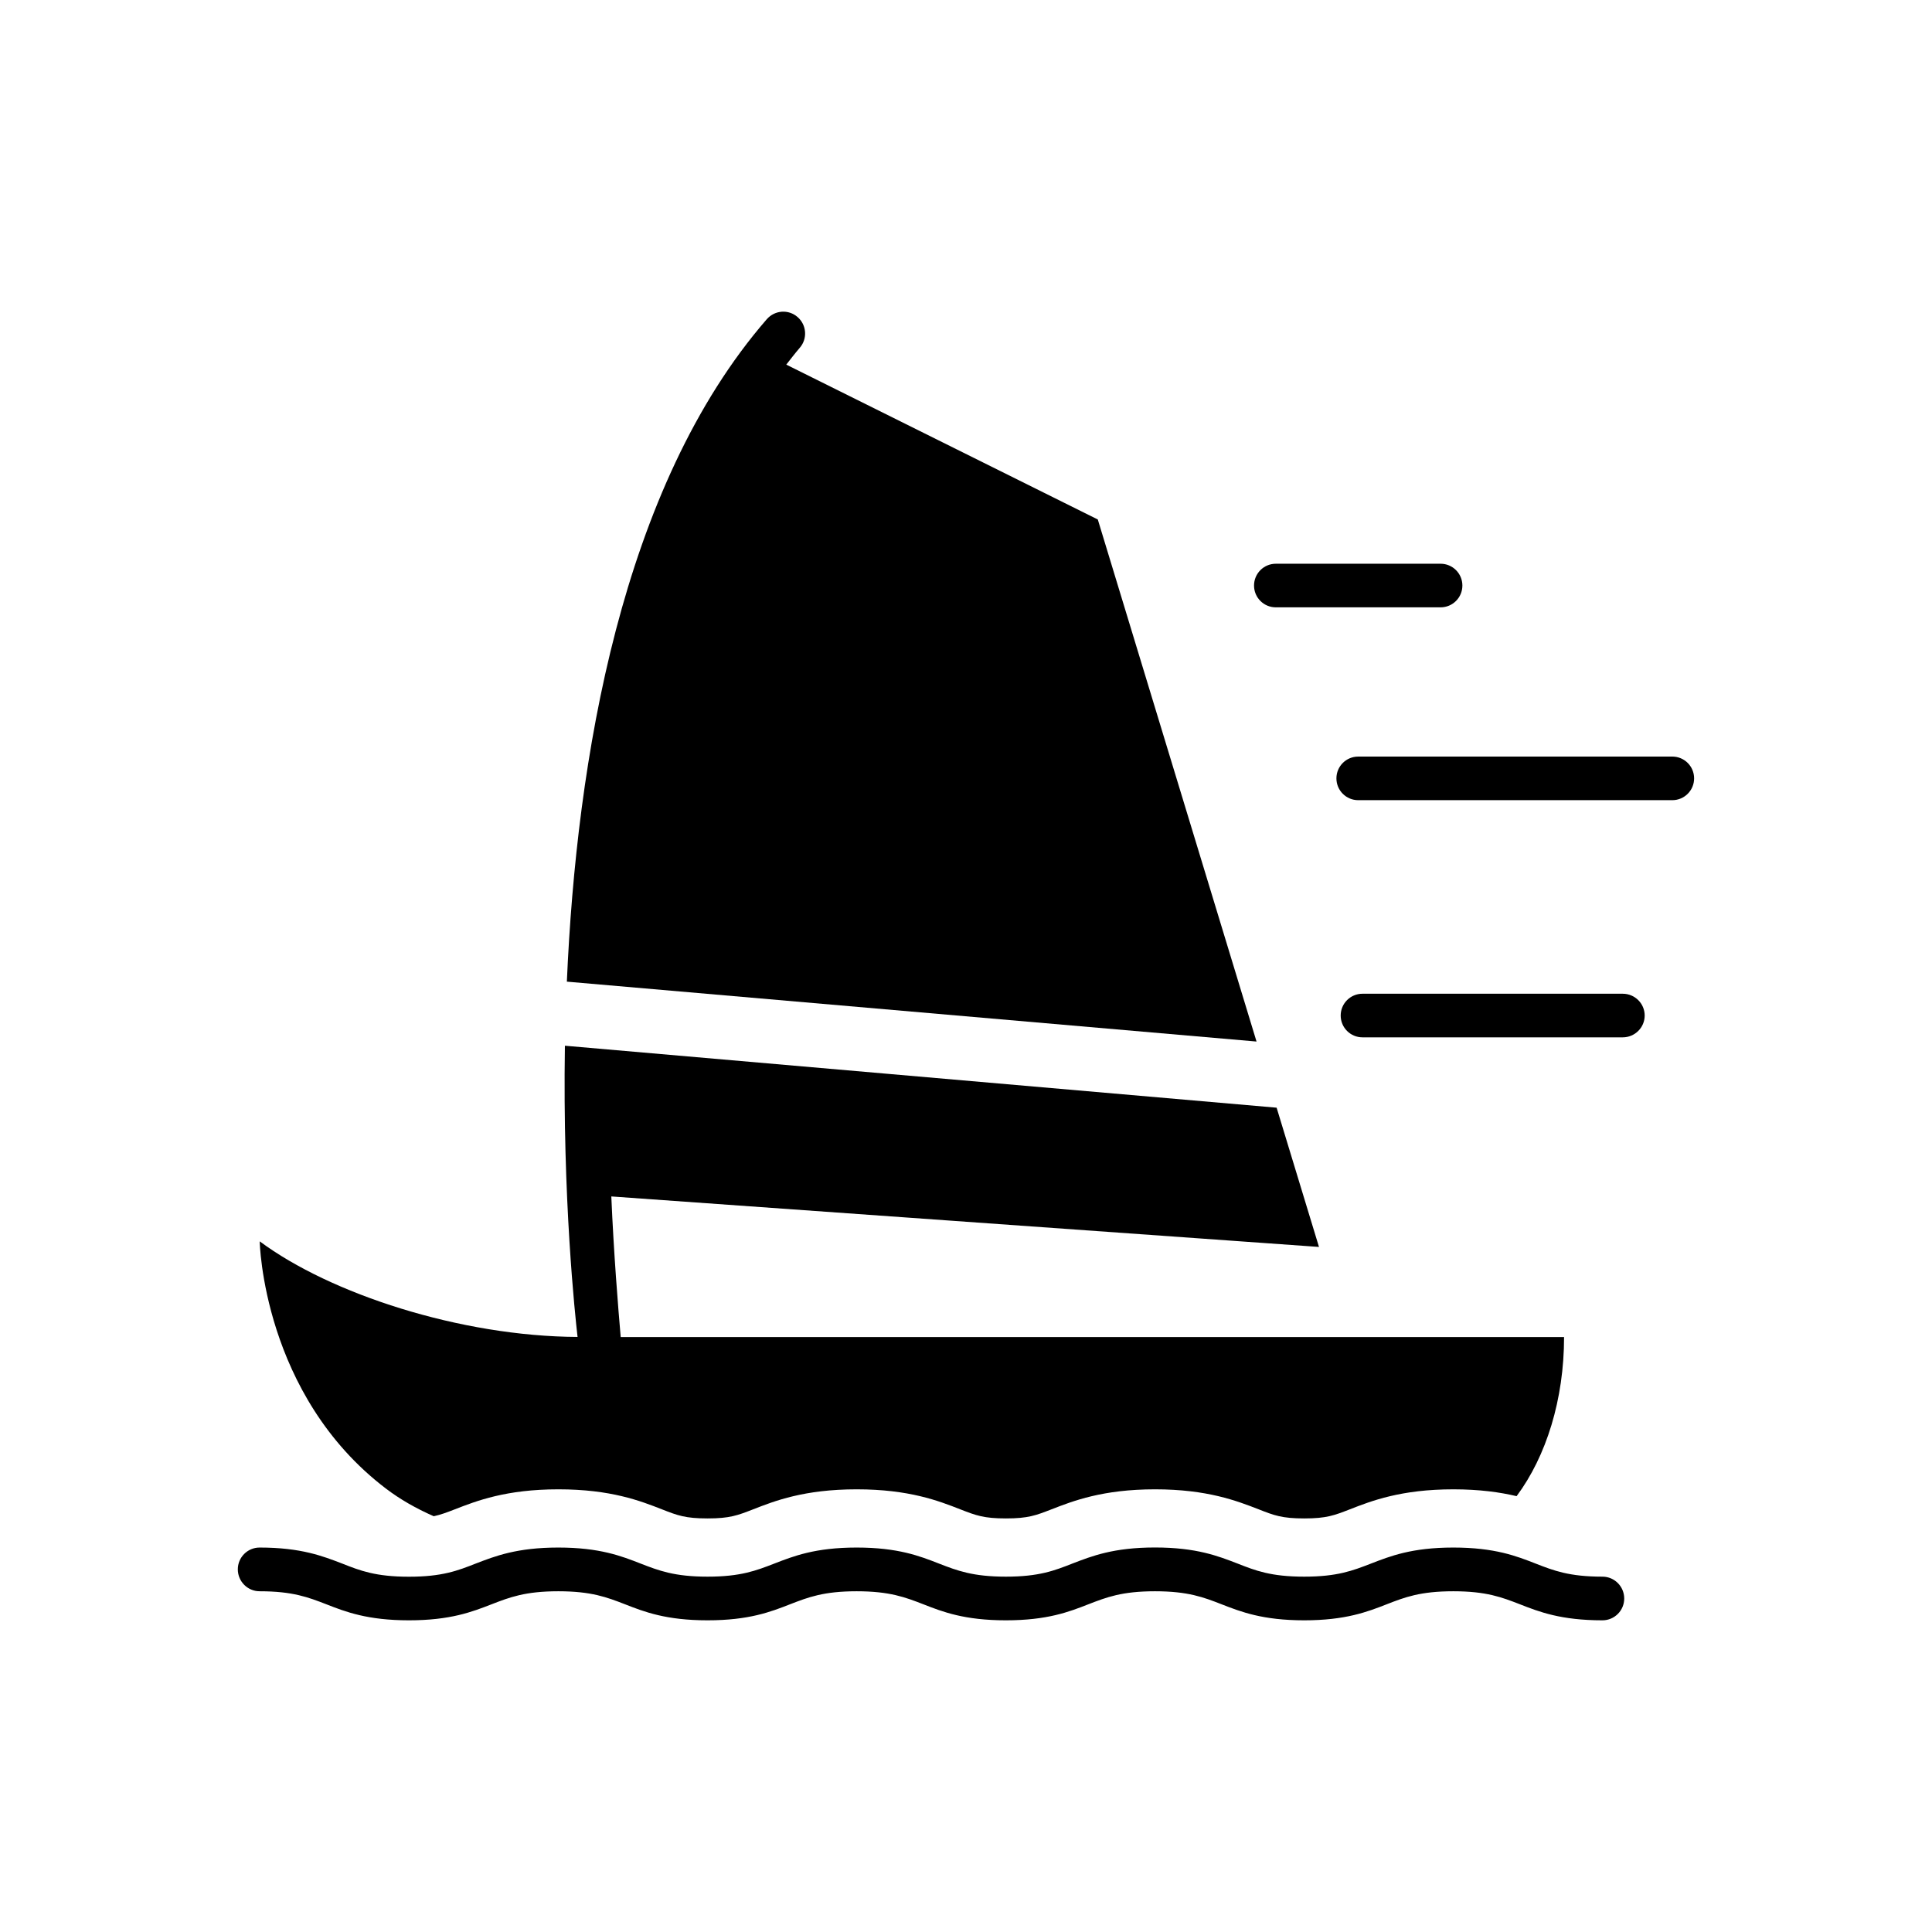 <?xml version="1.0" encoding="UTF-8"?>
<!-- The Best Svg Icon site in the world: iconSvg.co, Visit us! https://iconsvg.co -->
<svg fill="#000000" width="800px" height="800px" version="1.1" viewBox="144 144 512 512" xmlns="http://www.w3.org/2000/svg">
 <g>
  <path d="m568.66 561.83c-8.801 0-12.91-1.605-17.648-3.449-5.102-2-10.879-4.266-21.867-4.266-10.988 0-16.75 2.281-21.867 4.266-4.769 1.844-8.863 3.449-17.648 3.449-8.832 0-12.91-1.605-17.68-3.481-5.102-1.969-10.879-4.25-21.867-4.25-10.988 0-16.75 2.281-21.867 4.25-4.769 1.875-8.863 3.481-17.648 3.481-8.785 0-12.91-1.605-17.68-3.449-5.102-2-10.879-4.266-21.867-4.266-10.988 0-16.75 2.281-21.867 4.266-4.769 1.844-8.863 3.449-17.648 3.449-8.785 0-12.91-1.605-17.68-3.449-5.102-2-10.879-4.266-21.867-4.266-10.988 0-16.781 2.281-21.898 4.25-4.769 1.875-8.879 3.481-17.68 3.481-8.832 0-12.941-1.605-17.68-3.481-5.133-1.969-10.91-4.25-21.898-4.25-3.195 0-5.777 2.582-5.777 5.777 0 3.195 2.582 5.809 5.777 5.809 8.801 0 12.91 1.605 17.68 3.449 5.102 2 10.91 4.25 21.898 4.25 10.988 0 16.75-2.25 21.898-4.25 4.769-1.844 8.879-3.449 17.68-3.449 8.801 0 12.91 1.605 17.68 3.449 5.102 2 10.879 4.25 21.867 4.25 10.988 0 16.75-2.25 21.867-4.25 4.769-1.844 8.863-3.449 17.648-3.449 8.785 0 12.91 1.605 17.68 3.449 5.102 2 10.879 4.25 21.867 4.25 10.988 0 16.75-2.25 21.867-4.25 4.769-1.844 8.863-3.449 17.648-3.449 8.785 0 12.91 1.605 17.648 3.449 5.133 2 10.91 4.25 21.898 4.25 10.941 0 16.75-2.25 21.867-4.25 4.738-1.844 8.863-3.449 17.648-3.449 8.785 0 12.879 1.605 17.648 3.449 5.102 2 10.879 4.25 21.867 4.25 3.195 0 5.777-2.582 5.777-5.777s-2.582-5.793-5.777-5.793z"/>
  <path d="m246.37 538.56c3.606 2.738 7.809 5.164 12.578 7.258 1.844-0.395 3.418-0.992 5.543-1.812 5.777-2.25 13.617-5.32 27.488-5.32 13.902 0 21.742 3.07 27.488 5.32 4.094 1.605 6.156 2.394 12.059 2.394 5.871 0 7.934-0.805 12.027-2.394 5.746-2.25 13.586-5.32 27.488-5.32 13.902 0 21.742 3.07 27.488 5.32 4.125 1.605 6.188 2.394 12.059 2.394 5.871 0 7.934-0.805 12.027-2.394 5.777-2.25 13.648-5.32 27.488-5.32 13.84 0 21.711 3.07 27.426 5.289 4.156 1.637 6.219 2.426 12.121 2.426 5.871 0 7.934-0.805 12.027-2.394 5.746-2.25 13.617-5.32 27.488-5.32 6.91 0 12.359 0.77 16.75 1.812 7.871-10.578 12.578-25.648 12.578-42.164h-250c-0.676-7.746-1.844-22.23-2.488-37.266l187.54 13.383-11.227-36.902-188.61-16.422c-0.645 40.492 2.707 71.523 3.352 77.176-31.094-0.156-65.559-11.445-84.23-25.332-0.012 0 0.762 40.715 33.539 65.59z"/>
  <path d="m434.93 281.67-82.562-41.043c1.195-1.512 2.332-3.008 3.574-4.457 2.094-2.394 1.844-6.062-0.582-8.156-2.394-2.094-6.031-1.844-8.156 0.582-38.559 44.43-50.43 116.82-52.98 175.55l182.77 15.871z"/>
  <path d="m482.11 304.95h43.66c3.195 0 5.777-2.582 5.777-5.777 0-3.195-2.582-5.777-5.777-5.777h-43.66c-3.195 0-5.777 2.582-5.777 5.777-0.004 3.195 2.578 5.777 5.777 5.777z"/>
  <path d="m587.18 344.5h-83.238c-3.195 0-5.777 2.582-5.777 5.777 0 3.195 2.582 5.777 5.777 5.777h83.238c3.195 0 5.777-2.582 5.777-5.777 0-3.195-2.582-5.777-5.777-5.777z"/>
  <path d="m574.05 407.35h-68.977c-3.195 0-5.777 2.582-5.777 5.777 0 3.195 2.582 5.777 5.777 5.777h68.977c3.195 0 5.809-2.582 5.809-5.777 0-3.195-2.613-5.777-5.809-5.777z"/>
 </g>
</svg>